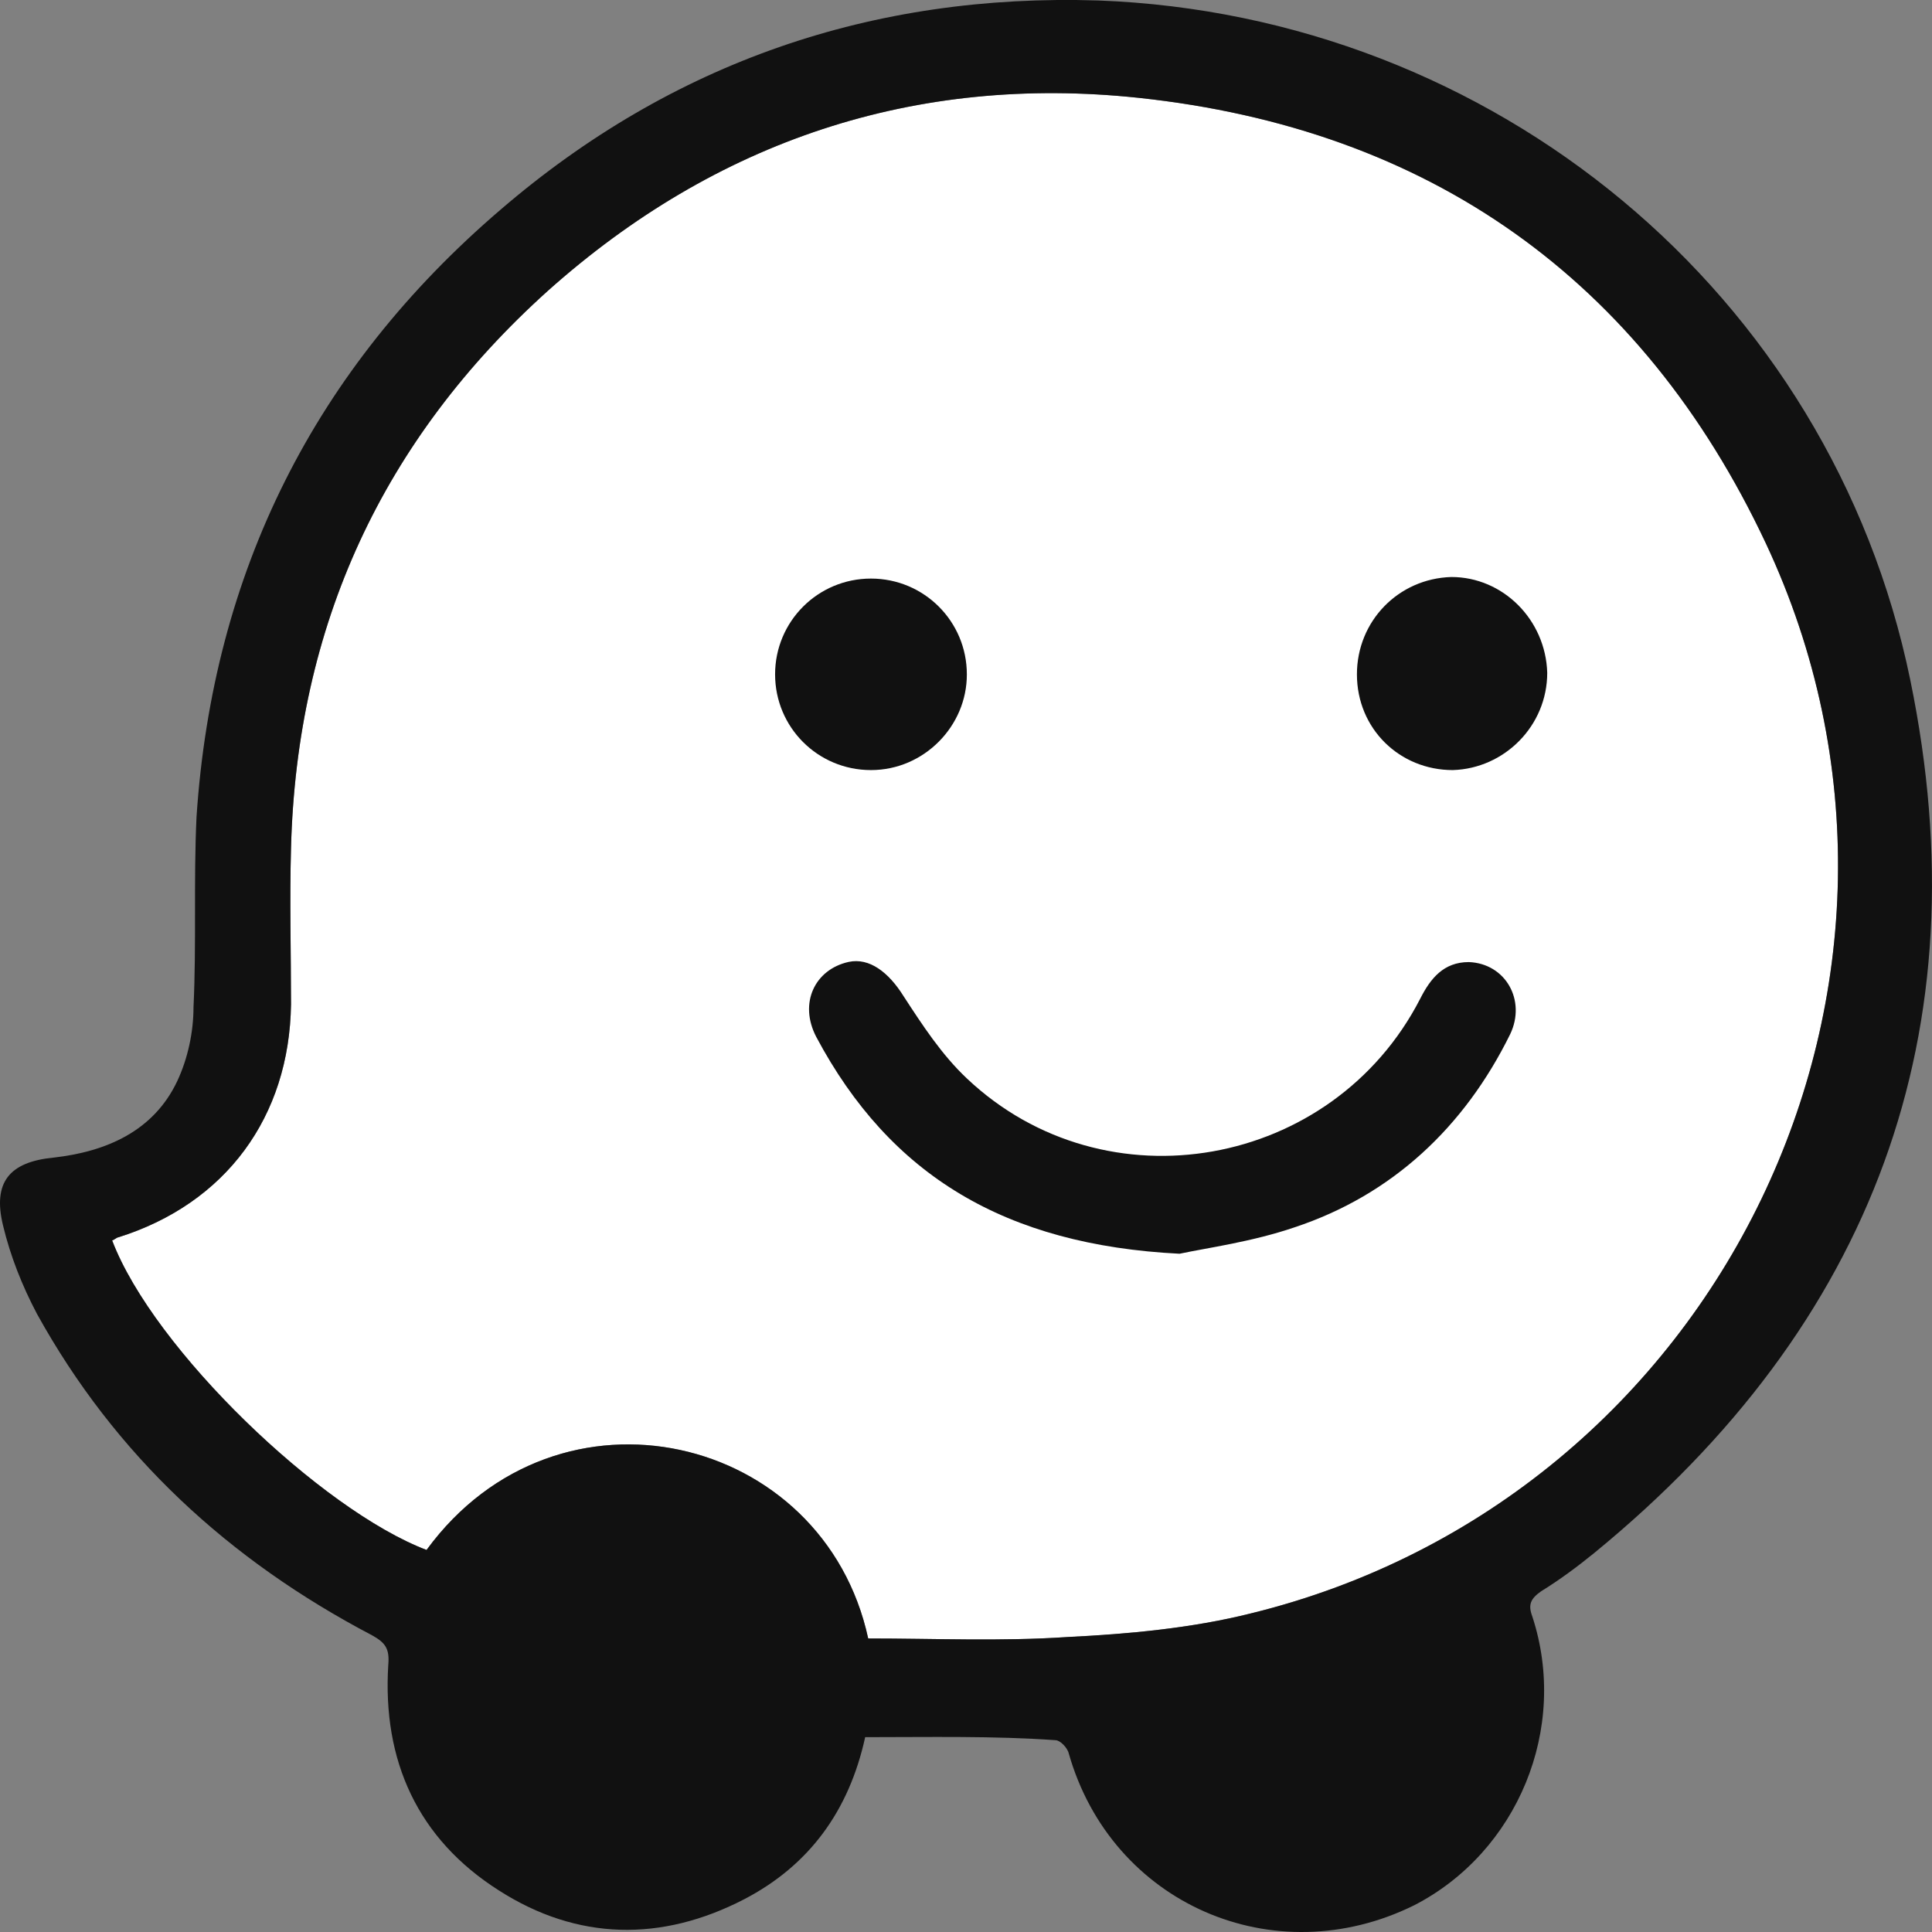 <svg width="32" height="32" viewBox="0 0 32 32" fill="none" xmlns="http://www.w3.org/2000/svg">
<rect x="0" y="0" width="32" height="32" fill="#808080" stroke="none"/>
<g clip-path="url(#clip0_1090_6256)">
<path d="M14.38 27.138C15.48 27.138 16.581 27.188 17.681 27.115C18.683 27.065 19.736 26.969 20.714 26.724C28.491 24.82 32.647 16.247 29.247 8.997C27.192 4.625 23.672 2.133 18.855 1.62C15.162 1.229 11.861 2.328 9.073 4.818C6.335 7.284 4.916 10.359 4.82 14.047C4.796 14.901 4.82 15.781 4.82 16.635C4.794 18.495 3.743 19.935 1.957 20.495C1.933 20.495 1.883 20.544 1.857 20.544C2.543 22.352 5.328 25.013 7.065 25.672C9.245 22.693 13.645 23.745 14.38 27.138Z" fill="white"/>
<path d="M14.33 28.773C14.062 29.995 13.402 30.898 12.325 31.458C10.956 32.167 9.561 32.143 8.264 31.312C6.919 30.458 6.332 29.164 6.431 27.576C6.455 27.307 6.382 27.208 6.163 27.086C3.79 25.841 1.909 24.107 0.613 21.763C0.368 21.299 0.173 20.81 0.05 20.297C-0.122 19.588 0.149 19.247 0.882 19.174C1.763 19.076 2.546 18.734 2.937 17.904C3.109 17.536 3.205 17.099 3.205 16.682C3.255 15.633 3.205 14.583 3.255 13.531C3.524 9.477 5.211 6.109 8.293 3.471C11.128 1.034 14.453 -0.112 18.192 0.008C24.722 0.253 30.321 4.844 31.641 11.266C32.837 17.078 31.03 21.938 26.407 25.721C26.138 25.94 25.843 26.161 25.525 26.357C25.353 26.479 25.306 26.576 25.379 26.771C25.989 28.628 25.134 30.677 23.424 31.557C21.1 32.706 18.411 31.534 17.702 29.042C17.678 28.943 17.556 28.823 17.483 28.823C16.458 28.75 15.405 28.773 14.33 28.773ZM14.38 27.138C15.48 27.138 16.581 27.188 17.681 27.114C18.683 27.065 19.736 26.969 20.714 26.724C28.49 24.82 32.647 16.247 29.247 8.997C27.192 4.625 23.671 2.133 18.855 1.62C15.162 1.229 11.861 2.328 9.073 4.818C6.335 7.284 4.916 10.359 4.82 14.047C4.796 14.901 4.82 15.781 4.82 16.635C4.794 18.495 3.743 19.935 1.956 20.495C1.933 20.495 1.883 20.544 1.857 20.544C2.543 22.352 5.328 25.013 7.065 25.672C9.245 22.693 13.644 23.745 14.38 27.138Z" fill="#111111"/>
<path d="M19.537 20.766C16.65 20.62 14.744 19.471 13.521 17.177C13.226 16.614 13.497 16.055 14.058 15.932C14.4 15.859 14.718 16.104 14.963 16.495C15.281 16.984 15.599 17.471 16.014 17.862C18.311 20.034 22.077 19.352 23.522 16.544C23.694 16.203 23.913 15.935 24.328 15.935C24.938 15.958 25.282 16.57 25.013 17.13C24.255 18.669 23.058 19.792 21.443 20.328C20.734 20.57 20.001 20.667 19.537 20.766Z" fill="#111111"/>
<path d="M14.426 12.755C13.545 12.755 12.838 12.047 12.838 11.169C12.838 10.292 13.547 9.583 14.426 9.583C15.305 9.583 16.014 10.292 16.014 11.169C16.017 12.023 15.307 12.755 14.426 12.755Z" fill="#111111"/>
<path d="M25.627 11.143C25.627 12.023 24.918 12.729 24.063 12.755C23.181 12.755 22.475 12.07 22.475 11.169C22.475 10.289 23.16 9.583 24.039 9.557C24.895 9.557 25.601 10.265 25.627 11.143Z" fill="#111111"/>
</g>
<defs>
<clipPath id="clip0_1090_6256">
<rect width="32" height="32" fill="white"/>
</clipPath>
</defs>
</svg>
